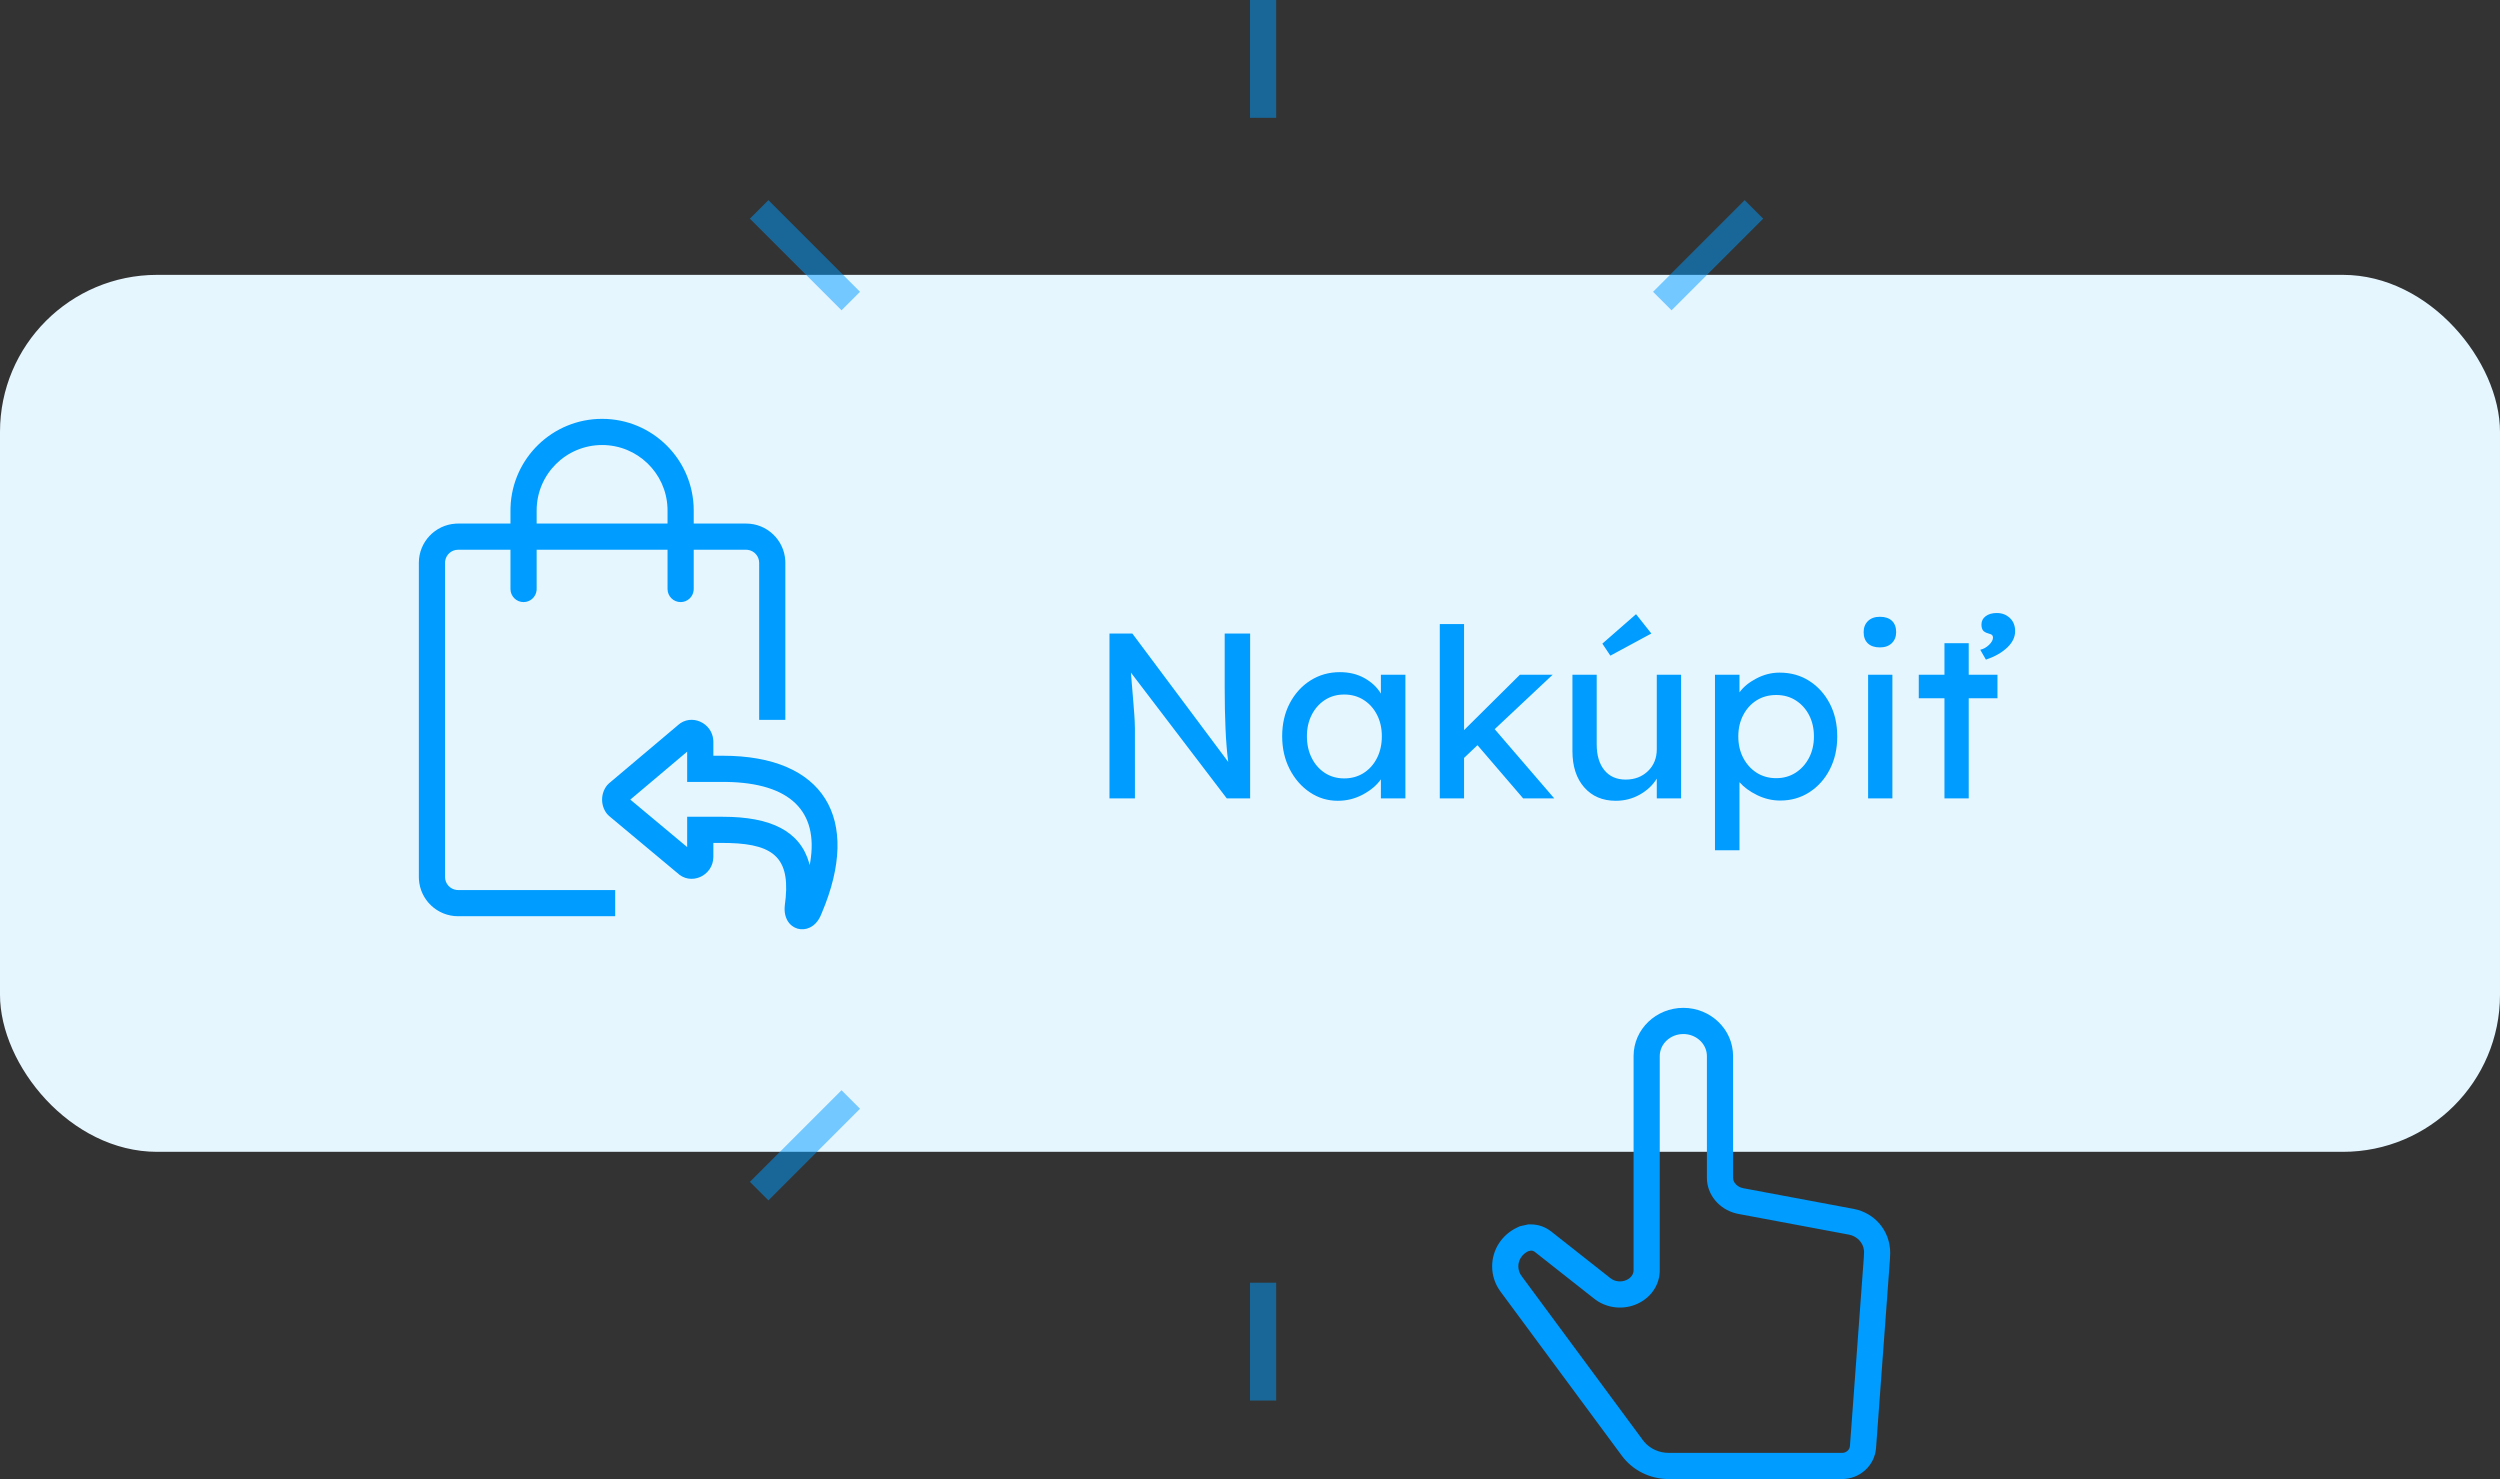 <?xml version="1.0" encoding="UTF-8"?>
<svg width="191px" height="113px" viewBox="0 0 191 113" version="1.1" xmlns="http://www.w3.org/2000/svg" xmlns:xlink="http://www.w3.org/1999/xlink">
    <rect x="0" y="0" width="191" height="113" fill="#333333" stroke="none"/>
    <title>icon/nakoupit_sk</title>
    <g id="icon/nakoupit_sk" stroke="none" stroke-width="1" fill="none" fill-rule="evenodd">
        <rect id="Rectangle-Copy" fill="#E6F6FF" x="0" y="21" width="191" height="67" rx="12"></rect>
        <g id="Group-13" opacity="0.5" transform="translate(57.293, 0)" fill="#009CFF" fill-rule="nonzero">
            <polygon id="Path-3" points="1.414 15.293 8.414 22.293 7 23.707 0 16.707"></polygon>
            <polygon id="Path-3-Copy" transform="translate(73.207, 19.5) scale(-1, 1) translate(-73.207, -19.5) " points="70.414 15.293 77.414 22.293 76 23.707 69 16.707"></polygon>
            <polygon id="Path-4" points="40.207 0 40.207 9 38.207 9 38.207 0"></polygon>
        </g>
        <g id="Group-13-Copy" opacity="0.5" transform="translate(77.5, 95.5) scale(1, -1) translate(-77.5, -95.5) translate(58, 84)" fill="#009CFF" fill-rule="nonzero">
            <polygon id="Path-3" points="0.707 15.293 7.707 22.293 6.293 23.707 -0.707 16.707"></polygon>
            <polygon id="Path-4" points="39.5 0 39.5 9 37.5 9 37.5 0"></polygon>
        </g>
        <g id="Group" stroke-linecap="round" stroke-linejoin="round" transform="translate(32, 32)" fill="#009CFF" fill-rule="nonzero">
            <path d="M19.805,23.391 C20.813,22.497 22.391,23.216 22.495,24.536 L22.495,24.536 L22.5,24.675 L22.5,25.737 L23.222,25.738 C30.939,25.738 33.85,30.515 30.79,37.738 L30.79,37.738 L30.668,38.021 C29.877,39.668 27.75,39.131 27.958,37.181 C28.444,33.703 27.304,32.503 23.715,32.407 L23.715,32.407 L23.222,32.401 L22.5,32.4 L22.5,33.463 C22.5,34.918 20.735,35.724 19.703,34.649 L19.703,34.649 L19.762,34.707 L14.521,30.33 L14.381,30.187 C13.873,29.553 13.873,28.63 14.381,27.996 L14.381,27.996 L14.517,27.856 L19.757,23.435 Z M14,0 C17.866,0 21,3.134 21,7 L21,7 L21,8 L25,8 C26.598,8 27.904,9.249 27.995,10.824 L28,11 L28,23 L26,23 L26,11 C26,10.487 25.614,10.064 25.117,10.007 L25,10 L21,10 L21,13 L20.993,13.117 C20.936,13.614 20.513,14 20,14 C19.448,14 19,13.552 19,13 L19,13 L19,10 L9,10 L9,13 L8.993,13.117 C8.936,13.614 8.513,14 8,14 C7.448,14 7,13.552 7,13 L7,13 L7,10 L3,10 C2.487,10 2.064,10.386 2.007,10.883 L2,11 L2,35 C2,35.513 2.386,35.936 2.883,35.993 L3,36 L15,36 L15,38 L3,38 C1.402,38 0.096,36.751 0.005,35.176 L0,35 L0,11 C0,9.402 1.249,8.096 2.824,8.005 L3,8 L7,8 L7,7 L7.004,6.759 C7.131,3.005 10.215,0 14,0 Z M20.5,25.425 L16.156,29.09 L20.5,32.717 L20.5,30.401 L23.222,30.401 C26.901,30.401 29.131,31.495 29.827,33.959 L29.827,33.959 L29.861,34.093 L29.902,33.87 C30.55,29.974 28.366,27.821 23.511,27.74 L23.511,27.74 L23.222,27.738 L20.5,27.738 L20.5,25.425 Z M14,2 C11.239,2 9,4.239 9,7 L9,7 L9,8 L19,8 L19,7 L18.995,6.783 C18.882,4.122 16.689,2 14,2 Z" id="Combined-Shape"></path>
        </g>
        <path d="M128.606,77 C126.537,77 124.805,78.622 124.805,80.687 L124.805,97.049 C124.805,97.346 124.621,97.625 124.275,97.787 C123.863,97.979 123.365,97.92 123.03,97.647 L118.499,94.076 C118.054,93.729 117.518,93.545 116.968,93.545 L116.749,93.545 L116.115,93.686 L115.915,93.78 C114.753,94.326 114,95.467 114,96.75 C114,97.445 114.223,98.116 114.638,98.676 L123.909,111.217 C124.735,112.341 126.075,113 127.493,113 L140.735,113 C142.068,113 143.223,111.995 143.329,110.633 L144.392,96.202 L144.411,95.73 C144.413,94.024 143.219,92.659 141.619,92.359 L133.191,90.78 C132.716,90.692 132.407,90.338 132.407,89.987 L132.407,80.687 C132.407,78.622 130.675,77 128.606,77 Z M128.606,79 C129.549,79 130.326,79.683 130.401,80.549 L130.407,80.687 L130.407,89.987 C130.407,91.265 131.336,92.383 132.642,92.707 L132.822,92.746 L141.252,94.325 C141.88,94.443 142.347,94.937 142.406,95.525 L142.413,95.653 L142.397,96.055 L141.335,110.478 C141.314,110.739 141.104,110.948 140.838,110.992 L140.735,111 L127.493,111 C126.765,111 126.079,110.691 125.625,110.164 L125.517,110.028 L116.245,97.485 C116.084,97.268 116,97.014 116,96.75 C116,96.301 116.242,95.893 116.641,95.656 L116.765,95.59 L116.968,95.545 C117.046,95.545 117.124,95.565 117.194,95.603 L117.261,95.646 L121.769,99.199 C122.7,99.956 124.016,100.114 125.124,99.598 C126.1,99.14 126.728,98.249 126.799,97.24 L126.805,97.049 L126.805,80.687 C126.805,79.757 127.613,79 128.606,79 Z" id="Path" fill="#009CFF" fill-rule="nonzero"></path>
        <path d="M86.708,61 L86.707,55.654 C86.705,55.502 86.7,55.313 86.69,55.087 C86.678,54.805 86.648,54.379 86.6,53.809 C86.552,53.239 86.486,52.432 86.402,51.388 L86.402,51.388 L93.728,61 L95.51,61 L95.51,48.4 L93.566,48.4 L93.566,52.54 C93.566,53.668 93.587,54.712 93.629,55.672 C93.671,56.632 93.74,57.478 93.836,58.21 L93.836,58.21 L86.51,48.4 L84.764,48.4 L84.764,61 L86.708,61 Z M102.206,61.18 C102.89,61.18 103.529,61.021 104.123,60.703 C104.717,60.385 105.176,59.998 105.5,59.542 L105.5,59.542 L105.5,61 L107.372,61 L107.372,51.55 L105.5,51.55 L105.5,52.99 C105.212,52.51 104.795,52.117 104.249,51.811 C103.703,51.505 103.076,51.352 102.368,51.352 C101.54,51.352 100.793,51.562 100.127,51.982 C99.461,52.402 98.933,52.981 98.543,53.719 C98.153,54.457 97.958,55.3 97.958,56.248 C97.958,57.184 98.15,58.024 98.534,58.768 C98.918,59.512 99.431,60.1 100.073,60.532 C100.715,60.964 101.426,61.18 102.206,61.18 Z M102.692,59.47 C102.14,59.47 101.651,59.332 101.225,59.056 C100.799,58.78 100.463,58.399 100.217,57.913 C99.971,57.427 99.848,56.872 99.848,56.248 C99.848,55.636 99.971,55.09 100.217,54.61 C100.463,54.13 100.799,53.752 101.225,53.476 C101.651,53.2 102.14,53.062 102.692,53.062 C103.256,53.062 103.754,53.2 104.186,53.476 C104.618,53.752 104.957,54.13 105.203,54.61 C105.449,55.09 105.572,55.636 105.572,56.248 C105.572,56.872 105.449,57.427 105.203,57.913 C104.957,58.399 104.618,58.78 104.186,59.056 C103.754,59.332 103.256,59.47 102.692,59.47 Z M111.854,61 L111.854,57.904 L112.88,56.932 L116.372,61 L118.748,61 L114.194,55.708 L118.622,51.55 L116.12,51.55 L111.854,55.78 L111.854,47.68 L110,47.68 L110,61 L111.854,61 Z M123.032,50.092 L126.164,48.4 L124.994,46.924 L122.42,49.174 L123.032,50.092 Z M123.446,61.18 C124.106,61.18 124.715,61.024 125.273,60.712 C125.831,60.4 126.266,59.992 126.578,59.488 L126.578,59.488 L126.578,61 L128.432,61 L128.432,51.55 L126.578,51.55 L126.578,57.238 C126.578,57.922 126.353,58.48 125.903,58.912 C125.453,59.344 124.886,59.56 124.202,59.56 C123.506,59.56 122.963,59.32 122.573,58.84 C122.183,58.36 121.988,57.706 121.988,56.878 L121.988,56.878 L121.988,51.55 L120.134,51.55 L120.134,57.382 C120.134,58.546 120.434,59.47 121.034,60.154 C121.634,60.838 122.438,61.18 123.446,61.18 Z M132.896,64.96 L132.896,59.758 C133.232,60.142 133.682,60.472 134.246,60.748 C134.81,61.024 135.398,61.162 136.01,61.162 C136.838,61.162 137.582,60.949 138.242,60.523 C138.902,60.097 139.421,59.515 139.799,58.777 C140.177,58.039 140.366,57.202 140.366,56.266 C140.366,55.318 140.174,54.478 139.79,53.746 C139.406,53.014 138.884,52.438 138.224,52.018 C137.564,51.598 136.808,51.388 135.956,51.388 C135.344,51.388 134.753,51.538 134.183,51.838 C133.613,52.138 133.184,52.492 132.896,52.9 L132.896,52.9 L132.896,51.55 L131.024,51.55 L131.024,64.96 L132.896,64.96 Z M135.704,59.452 C135.14,59.452 134.642,59.314 134.21,59.038 C133.778,58.762 133.436,58.384 133.184,57.904 C132.932,57.424 132.806,56.878 132.806,56.266 C132.806,55.654 132.932,55.108 133.184,54.628 C133.436,54.148 133.778,53.773 134.21,53.503 C134.642,53.233 135.14,53.098 135.704,53.098 C136.268,53.098 136.766,53.236 137.198,53.512 C137.63,53.788 137.969,54.163 138.215,54.637 C138.461,55.111 138.584,55.654 138.584,56.266 C138.584,56.878 138.458,57.424 138.206,57.904 C137.954,58.384 137.612,58.762 137.18,59.038 C136.748,59.314 136.256,59.452 135.704,59.452 Z M143.624,49.462 C144.008,49.462 144.311,49.354 144.533,49.138 C144.755,48.922 144.866,48.64 144.866,48.292 C144.866,47.92 144.758,47.632 144.542,47.428 C144.326,47.224 144.02,47.122 143.624,47.122 C143.24,47.122 142.937,47.23 142.715,47.446 C142.493,47.662 142.382,47.944 142.382,48.292 C142.382,48.664 142.49,48.952 142.706,49.156 C142.922,49.36 143.228,49.462 143.624,49.462 Z M144.578,61 L144.578,51.55 L142.724,51.55 L142.724,61 L144.578,61 Z M151.724,50.398 C152.396,50.17 152.936,49.864 153.344,49.48 C153.752,49.096 153.956,48.676 153.956,48.22 C153.956,47.8 153.821,47.464 153.551,47.212 C153.281,46.96 152.948,46.834 152.552,46.834 C152.204,46.834 151.922,46.915 151.706,47.077 C151.49,47.239 151.382,47.452 151.382,47.716 C151.382,47.896 151.418,48.04 151.49,48.148 C151.562,48.256 151.706,48.34 151.922,48.4 C152.066,48.436 152.159,48.478 152.201,48.526 C152.243,48.574 152.264,48.634 152.264,48.706 C152.264,48.886 152.165,49.072 151.967,49.264 C151.769,49.456 151.544,49.582 151.292,49.642 L151.292,49.642 L151.724,50.398 Z M150.41,61 L150.41,53.35 L152.606,53.35 L152.606,51.55 L150.41,51.55 L150.41,49.138 L148.556,49.138 L148.556,51.55 L146.594,51.55 L146.594,53.35 L148.556,53.35 L148.556,61 L150.41,61 Z" id="Nakúpiť" fill="#009CFF" fill-rule="nonzero"></path>
    </g>
</svg>